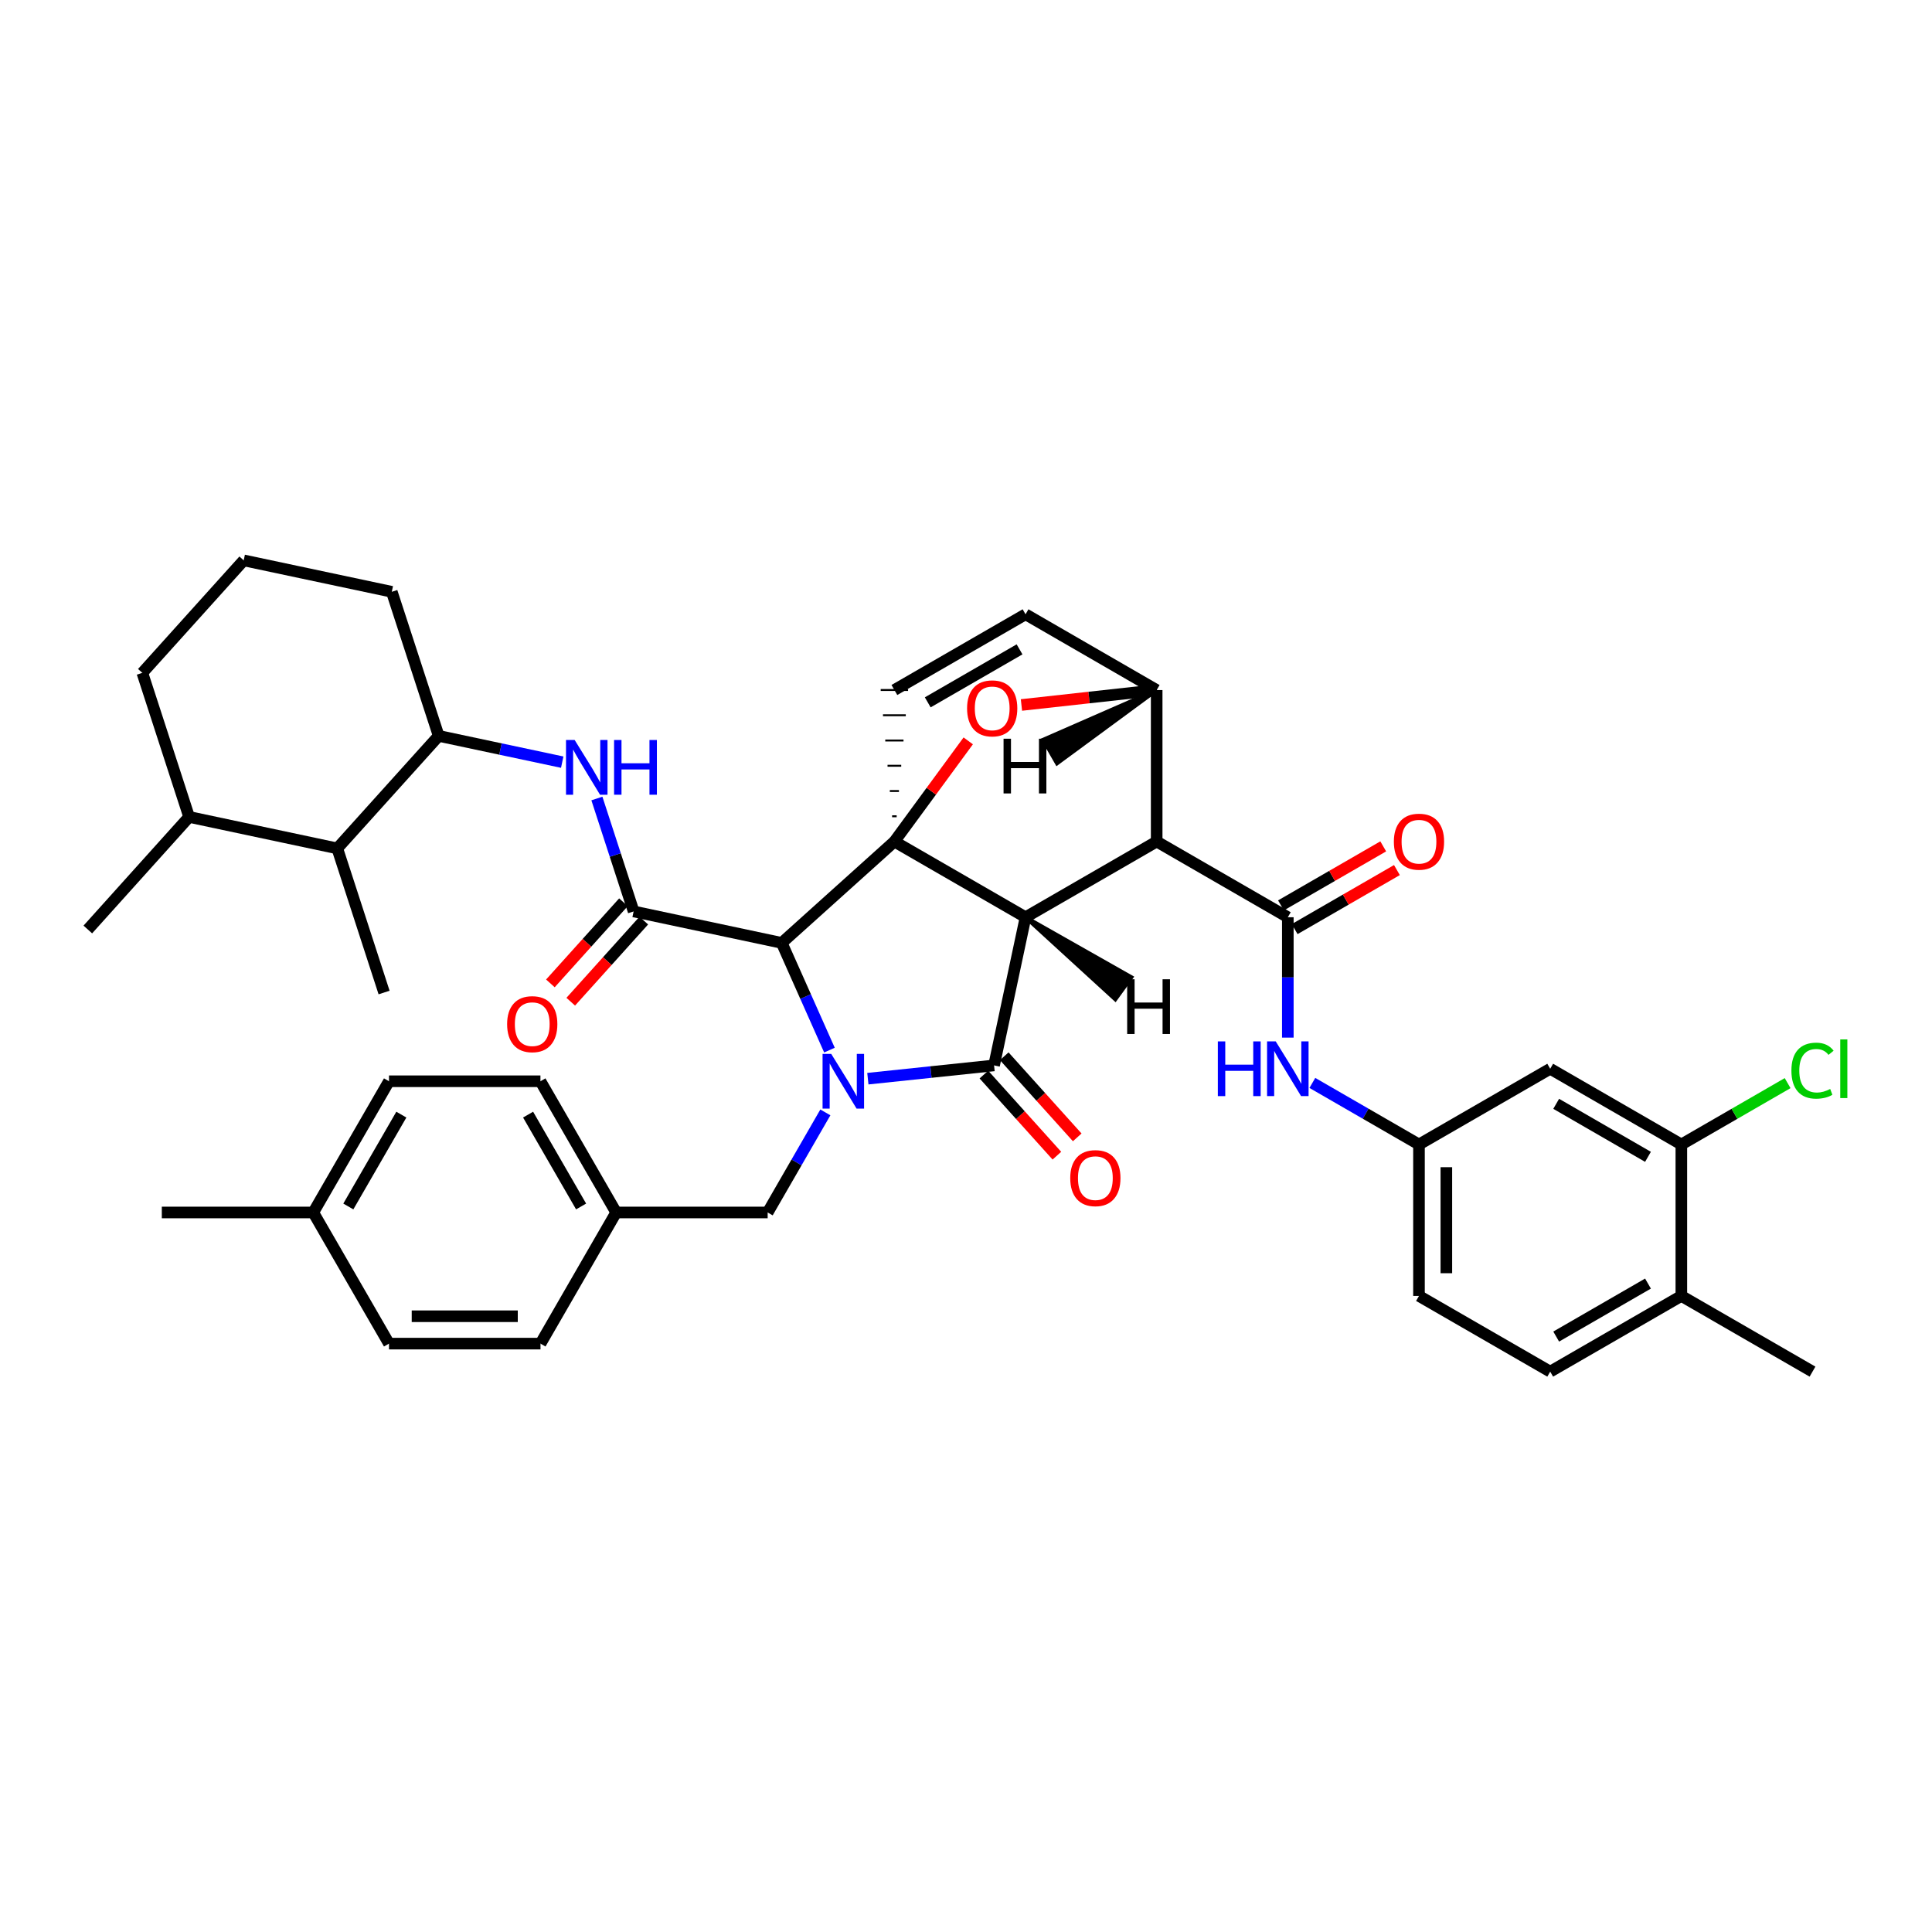 <?xml version='1.0' encoding='iso-8859-1'?>
<svg version='1.1' baseProfile='full'
              xmlns='http://www.w3.org/2000/svg'
                      xmlns:rdkit='http://www.rdkit.org/xml'
                      xmlns:xlink='http://www.w3.org/1999/xlink'
                  xml:space='preserve'
width='1000px' height='1000px' viewBox='0 0 1000 1000'>
<!-- END OF HEADER -->
<rect style='opacity:1.0;fill:#FFFFFF;stroke:none' width='1000' height='1000' x='0' y='0'> </rect>
<path class='bond-1' d='M 530.82,474.765 L 462.931,435.575' style='fill:none;fill-rule:evenodd;stroke:#000000;stroke-width:6px;stroke-linecap:butt;stroke-linejoin:miter;stroke-opacity:1' />
<path class='bond-2' d='M 530.82,474.765 L 598.693,435.575' style='fill:none;fill-rule:evenodd;stroke:#000000;stroke-width:6px;stroke-linecap:butt;stroke-linejoin:miter;stroke-opacity:1' />
<path class='bond-41' d='M 530.82,474.765 L 514.527,551.454' style='fill:none;fill-rule:evenodd;stroke:#000000;stroke-width:6px;stroke-linecap:butt;stroke-linejoin:miter;stroke-opacity:1' />
<path class='bond-46' d='M 530.82,474.765 L 577.29,517.279 L 585.617,505.816 Z' style='fill:#000000;fill-rule:evenodd;fill-opacity:1;stroke:#000000;stroke-width:2px;stroke-linecap:butt;stroke-linejoin:miter;stroke-opacity:1;' />
<path class='bond-0' d='M 429.324,543.536 L 416.973,515.79' style='fill:none;fill-rule:evenodd;stroke:#0000FF;stroke-width:6px;stroke-linecap:butt;stroke-linejoin:miter;stroke-opacity:1' />
<path class='bond-0' d='M 416.973,515.79 L 404.622,488.044' style='fill:none;fill-rule:evenodd;stroke:#000000;stroke-width:6px;stroke-linecap:butt;stroke-linejoin:miter;stroke-opacity:1' />
<path class='bond-10' d='M 427.206,575.775 L 412.274,601.675' style='fill:none;fill-rule:evenodd;stroke:#0000FF;stroke-width:6px;stroke-linecap:butt;stroke-linejoin:miter;stroke-opacity:1' />
<path class='bond-10' d='M 412.274,601.675 L 397.341,627.575' style='fill:none;fill-rule:evenodd;stroke:#000000;stroke-width:6px;stroke-linecap:butt;stroke-linejoin:miter;stroke-opacity:1' />
<path class='bond-40' d='M 449.201,558.32 L 481.864,554.887' style='fill:none;fill-rule:evenodd;stroke:#0000FF;stroke-width:6px;stroke-linecap:butt;stroke-linejoin:miter;stroke-opacity:1' />
<path class='bond-40' d='M 481.864,554.887 L 514.527,551.454' style='fill:none;fill-rule:evenodd;stroke:#000000;stroke-width:6px;stroke-linecap:butt;stroke-linejoin:miter;stroke-opacity:1' />
<path class='bond-42' d='M 462.931,435.575 L 482.046,409.522' style='fill:none;fill-rule:evenodd;stroke:#000000;stroke-width:6px;stroke-linecap:butt;stroke-linejoin:miter;stroke-opacity:1' />
<path class='bond-42' d='M 482.046,409.522 L 501.16,383.468' style='fill:none;fill-rule:evenodd;stroke:#FF0000;stroke-width:6px;stroke-linecap:butt;stroke-linejoin:miter;stroke-opacity:1' />
<path class='bond-43' d='M 462.931,435.575 L 404.622,488.044' style='fill:none;fill-rule:evenodd;stroke:#000000;stroke-width:6px;stroke-linecap:butt;stroke-linejoin:miter;stroke-opacity:1' />
<path class='bond-44' d='M 464.112,422.502 L 461.751,422.502' style='fill:none;fill-rule:evenodd;stroke:#000000;stroke-width:1.0px;stroke-linecap:butt;stroke-linejoin:miter;stroke-opacity:1' />
<path class='bond-44' d='M 465.293,409.43 L 460.57,409.43' style='fill:none;fill-rule:evenodd;stroke:#000000;stroke-width:1.0px;stroke-linecap:butt;stroke-linejoin:miter;stroke-opacity:1' />
<path class='bond-44' d='M 466.473,396.357 L 459.389,396.357' style='fill:none;fill-rule:evenodd;stroke:#000000;stroke-width:1.0px;stroke-linecap:butt;stroke-linejoin:miter;stroke-opacity:1' />
<path class='bond-44' d='M 467.654,383.284 L 458.209,383.284' style='fill:none;fill-rule:evenodd;stroke:#000000;stroke-width:1.0px;stroke-linecap:butt;stroke-linejoin:miter;stroke-opacity:1' />
<path class='bond-44' d='M 468.835,370.212 L 457.028,370.212' style='fill:none;fill-rule:evenodd;stroke:#000000;stroke-width:1.0px;stroke-linecap:butt;stroke-linejoin:miter;stroke-opacity:1' />
<path class='bond-44' d='M 470.015,357.139 L 455.847,357.139' style='fill:none;fill-rule:evenodd;stroke:#000000;stroke-width:1.0px;stroke-linecap:butt;stroke-linejoin:miter;stroke-opacity:1' />
<path class='bond-3' d='M 404.622,488.044 L 327.965,471.751' style='fill:none;fill-rule:evenodd;stroke:#000000;stroke-width:6px;stroke-linecap:butt;stroke-linejoin:miter;stroke-opacity:1' />
<path class='bond-4' d='M 598.693,435.575 L 666.573,474.765' style='fill:none;fill-rule:evenodd;stroke:#000000;stroke-width:6px;stroke-linecap:butt;stroke-linejoin:miter;stroke-opacity:1' />
<path class='bond-36' d='M 598.693,435.575 L 598.693,357.178' style='fill:none;fill-rule:evenodd;stroke:#000000;stroke-width:6px;stroke-linecap:butt;stroke-linejoin:miter;stroke-opacity:1' />
<path class='bond-6' d='M 327.965,471.751 L 318.458,442.529' style='fill:none;fill-rule:evenodd;stroke:#000000;stroke-width:6px;stroke-linecap:butt;stroke-linejoin:miter;stroke-opacity:1' />
<path class='bond-6' d='M 318.458,442.529 L 308.951,413.308' style='fill:none;fill-rule:evenodd;stroke:#0000FF;stroke-width:6px;stroke-linecap:butt;stroke-linejoin:miter;stroke-opacity:1' />
<path class='bond-15' d='M 322.701,467.01 L 303.794,488.005' style='fill:none;fill-rule:evenodd;stroke:#000000;stroke-width:6px;stroke-linecap:butt;stroke-linejoin:miter;stroke-opacity:1' />
<path class='bond-15' d='M 303.794,488.005 L 284.886,508.999' style='fill:none;fill-rule:evenodd;stroke:#FF0000;stroke-width:6px;stroke-linecap:butt;stroke-linejoin:miter;stroke-opacity:1' />
<path class='bond-15' d='M 333.229,476.491 L 314.322,497.486' style='fill:none;fill-rule:evenodd;stroke:#000000;stroke-width:6px;stroke-linecap:butt;stroke-linejoin:miter;stroke-opacity:1' />
<path class='bond-15' d='M 314.322,497.486 L 295.414,518.481' style='fill:none;fill-rule:evenodd;stroke:#FF0000;stroke-width:6px;stroke-linecap:butt;stroke-linejoin:miter;stroke-opacity:1' />
<path class='bond-5' d='M 528.7,364.899 L 563.696,361.038' style='fill:none;fill-rule:evenodd;stroke:#FF0000;stroke-width:6px;stroke-linecap:butt;stroke-linejoin:miter;stroke-opacity:1' />
<path class='bond-5' d='M 563.696,361.038 L 598.693,357.178' style='fill:none;fill-rule:evenodd;stroke:#000000;stroke-width:6px;stroke-linecap:butt;stroke-linejoin:miter;stroke-opacity:1' />
<path class='bond-8' d='M 666.573,474.765 L 666.573,505.915' style='fill:none;fill-rule:evenodd;stroke:#000000;stroke-width:6px;stroke-linecap:butt;stroke-linejoin:miter;stroke-opacity:1' />
<path class='bond-8' d='M 666.573,505.915 L 666.573,537.065' style='fill:none;fill-rule:evenodd;stroke:#0000FF;stroke-width:6px;stroke-linecap:butt;stroke-linejoin:miter;stroke-opacity:1' />
<path class='bond-16' d='M 670.115,480.9 L 696.579,465.623' style='fill:none;fill-rule:evenodd;stroke:#000000;stroke-width:6px;stroke-linecap:butt;stroke-linejoin:miter;stroke-opacity:1' />
<path class='bond-16' d='M 696.579,465.623 L 723.044,450.346' style='fill:none;fill-rule:evenodd;stroke:#FF0000;stroke-width:6px;stroke-linecap:butt;stroke-linejoin:miter;stroke-opacity:1' />
<path class='bond-16' d='M 663.031,468.63 L 689.496,453.353' style='fill:none;fill-rule:evenodd;stroke:#000000;stroke-width:6px;stroke-linecap:butt;stroke-linejoin:miter;stroke-opacity:1' />
<path class='bond-16' d='M 689.496,453.353 L 715.96,438.076' style='fill:none;fill-rule:evenodd;stroke:#FF0000;stroke-width:6px;stroke-linecap:butt;stroke-linejoin:miter;stroke-opacity:1' />
<path class='bond-35' d='M 598.693,357.178 L 530.82,317.957' style='fill:none;fill-rule:evenodd;stroke:#000000;stroke-width:6px;stroke-linecap:butt;stroke-linejoin:miter;stroke-opacity:1' />
<path class='bond-47' d='M 598.693,357.178 L 540.026,382.855 L 547.107,395.127 Z' style='fill:#000000;fill-rule:evenodd;fill-opacity:1;stroke:#000000;stroke-width:2px;stroke-linecap:butt;stroke-linejoin:miter;stroke-opacity:1;' />
<path class='bond-7' d='M 462.931,357.139 L 530.82,317.957' style='fill:none;fill-rule:evenodd;stroke:#000000;stroke-width:6px;stroke-linecap:butt;stroke-linejoin:miter;stroke-opacity:1' />
<path class='bond-7' d='M 480.197,363.533 L 527.719,336.105' style='fill:none;fill-rule:evenodd;stroke:#000000;stroke-width:6px;stroke-linecap:butt;stroke-linejoin:miter;stroke-opacity:1' />
<path class='bond-9' d='M 291.007,394.488 L 259.036,387.691' style='fill:none;fill-rule:evenodd;stroke:#0000FF;stroke-width:6px;stroke-linecap:butt;stroke-linejoin:miter;stroke-opacity:1' />
<path class='bond-9' d='M 259.036,387.691 L 227.065,380.894' style='fill:none;fill-rule:evenodd;stroke:#000000;stroke-width:6px;stroke-linecap:butt;stroke-linejoin:miter;stroke-opacity:1' />
<path class='bond-14' d='M 679.273,560.518 L 706.867,576.451' style='fill:none;fill-rule:evenodd;stroke:#0000FF;stroke-width:6px;stroke-linecap:butt;stroke-linejoin:miter;stroke-opacity:1' />
<path class='bond-14' d='M 706.867,576.451 L 734.462,592.383' style='fill:none;fill-rule:evenodd;stroke:#000000;stroke-width:6px;stroke-linecap:butt;stroke-linejoin:miter;stroke-opacity:1' />
<path class='bond-13' d='M 227.065,380.894 L 174.573,439.133' style='fill:none;fill-rule:evenodd;stroke:#000000;stroke-width:6px;stroke-linecap:butt;stroke-linejoin:miter;stroke-opacity:1' />
<path class='bond-28' d='M 227.065,380.894 L 202.791,306.315' style='fill:none;fill-rule:evenodd;stroke:#000000;stroke-width:6px;stroke-linecap:butt;stroke-linejoin:miter;stroke-opacity:1' />
<path class='bond-20' d='M 397.341,627.575 L 318.929,627.575' style='fill:none;fill-rule:evenodd;stroke:#000000;stroke-width:6px;stroke-linecap:butt;stroke-linejoin:miter;stroke-opacity:1' />
<path class='bond-11' d='M 870.262,592.383 L 802.382,553.185' style='fill:none;fill-rule:evenodd;stroke:#000000;stroke-width:6px;stroke-linecap:butt;stroke-linejoin:miter;stroke-opacity:1' />
<path class='bond-11' d='M 852.995,598.773 L 805.479,571.334' style='fill:none;fill-rule:evenodd;stroke:#000000;stroke-width:6px;stroke-linecap:butt;stroke-linejoin:miter;stroke-opacity:1' />
<path class='bond-21' d='M 870.262,592.383 L 897.767,576.503' style='fill:none;fill-rule:evenodd;stroke:#000000;stroke-width:6px;stroke-linecap:butt;stroke-linejoin:miter;stroke-opacity:1' />
<path class='bond-21' d='M 897.767,576.503 L 925.271,560.622' style='fill:none;fill-rule:evenodd;stroke:#00CC00;stroke-width:6px;stroke-linecap:butt;stroke-linejoin:miter;stroke-opacity:1' />
<path class='bond-39' d='M 870.262,592.383 L 870.262,670.772' style='fill:none;fill-rule:evenodd;stroke:#000000;stroke-width:6px;stroke-linecap:butt;stroke-linejoin:miter;stroke-opacity:1' />
<path class='bond-45' d='M 557.572,588.698 L 538.682,567.706' style='fill:none;fill-rule:evenodd;stroke:#FF0000;stroke-width:6px;stroke-linecap:butt;stroke-linejoin:miter;stroke-opacity:1' />
<path class='bond-45' d='M 538.682,567.706 L 519.792,546.715' style='fill:none;fill-rule:evenodd;stroke:#000000;stroke-width:6px;stroke-linecap:butt;stroke-linejoin:miter;stroke-opacity:1' />
<path class='bond-45' d='M 547.041,598.175 L 528.151,577.184' style='fill:none;fill-rule:evenodd;stroke:#FF0000;stroke-width:6px;stroke-linecap:butt;stroke-linejoin:miter;stroke-opacity:1' />
<path class='bond-45' d='M 528.151,577.184 L 509.261,556.192' style='fill:none;fill-rule:evenodd;stroke:#000000;stroke-width:6px;stroke-linecap:butt;stroke-linejoin:miter;stroke-opacity:1' />
<path class='bond-12' d='M 802.382,553.185 L 734.462,592.383' style='fill:none;fill-rule:evenodd;stroke:#000000;stroke-width:6px;stroke-linecap:butt;stroke-linejoin:miter;stroke-opacity:1' />
<path class='bond-19' d='M 174.573,439.133 L 97.884,422.839' style='fill:none;fill-rule:evenodd;stroke:#000000;stroke-width:6px;stroke-linecap:butt;stroke-linejoin:miter;stroke-opacity:1' />
<path class='bond-30' d='M 174.573,439.133 L 198.8,513.727' style='fill:none;fill-rule:evenodd;stroke:#000000;stroke-width:6px;stroke-linecap:butt;stroke-linejoin:miter;stroke-opacity:1' />
<path class='bond-22' d='M 734.462,592.383 L 734.462,670.772' style='fill:none;fill-rule:evenodd;stroke:#000000;stroke-width:6px;stroke-linecap:butt;stroke-linejoin:miter;stroke-opacity:1' />
<path class='bond-22' d='M 748.63,604.142 L 748.63,659.014' style='fill:none;fill-rule:evenodd;stroke:#000000;stroke-width:6px;stroke-linecap:butt;stroke-linejoin:miter;stroke-opacity:1' />
<path class='bond-17' d='M 870.262,670.772 L 802.382,709.954' style='fill:none;fill-rule:evenodd;stroke:#000000;stroke-width:6px;stroke-linecap:butt;stroke-linejoin:miter;stroke-opacity:1' />
<path class='bond-17' d='M 852.997,664.379 L 805.481,691.807' style='fill:none;fill-rule:evenodd;stroke:#000000;stroke-width:6px;stroke-linecap:butt;stroke-linejoin:miter;stroke-opacity:1' />
<path class='bond-32' d='M 870.262,670.772 L 938.151,709.954' style='fill:none;fill-rule:evenodd;stroke:#000000;stroke-width:6px;stroke-linecap:butt;stroke-linejoin:miter;stroke-opacity:1' />
<path class='bond-18' d='M 802.382,709.954 L 734.462,670.772' style='fill:none;fill-rule:evenodd;stroke:#000000;stroke-width:6px;stroke-linecap:butt;stroke-linejoin:miter;stroke-opacity:1' />
<path class='bond-33' d='M 97.884,422.839 L 45.455,481.101' style='fill:none;fill-rule:evenodd;stroke:#000000;stroke-width:6px;stroke-linecap:butt;stroke-linejoin:miter;stroke-opacity:1' />
<path class='bond-38' d='M 97.884,422.839 L 73.672,348.268' style='fill:none;fill-rule:evenodd;stroke:#000000;stroke-width:6px;stroke-linecap:butt;stroke-linejoin:miter;stroke-opacity:1' />
<path class='bond-24' d='M 318.929,627.575 L 279.762,695.456' style='fill:none;fill-rule:evenodd;stroke:#000000;stroke-width:6px;stroke-linecap:butt;stroke-linejoin:miter;stroke-opacity:1' />
<path class='bond-25' d='M 318.929,627.575 L 279.731,559.655' style='fill:none;fill-rule:evenodd;stroke:#000000;stroke-width:6px;stroke-linecap:butt;stroke-linejoin:miter;stroke-opacity:1' />
<path class='bond-25' d='M 300.778,624.469 L 273.339,576.925' style='fill:none;fill-rule:evenodd;stroke:#000000;stroke-width:6px;stroke-linecap:butt;stroke-linejoin:miter;stroke-opacity:1' />
<path class='bond-23' d='M 162.144,627.575 L 201.342,559.655' style='fill:none;fill-rule:evenodd;stroke:#000000;stroke-width:6px;stroke-linecap:butt;stroke-linejoin:miter;stroke-opacity:1' />
<path class='bond-23' d='M 180.295,624.469 L 207.734,576.925' style='fill:none;fill-rule:evenodd;stroke:#000000;stroke-width:6px;stroke-linecap:butt;stroke-linejoin:miter;stroke-opacity:1' />
<path class='bond-34' d='M 162.144,627.575 L 83.755,627.575' style='fill:none;fill-rule:evenodd;stroke:#000000;stroke-width:6px;stroke-linecap:butt;stroke-linejoin:miter;stroke-opacity:1' />
<path class='bond-37' d='M 162.144,627.575 L 201.342,695.456' style='fill:none;fill-rule:evenodd;stroke:#000000;stroke-width:6px;stroke-linecap:butt;stroke-linejoin:miter;stroke-opacity:1' />
<path class='bond-26' d='M 279.762,695.456 L 201.342,695.456' style='fill:none;fill-rule:evenodd;stroke:#000000;stroke-width:6px;stroke-linecap:butt;stroke-linejoin:miter;stroke-opacity:1' />
<path class='bond-26' d='M 267.999,681.288 L 213.105,681.288' style='fill:none;fill-rule:evenodd;stroke:#000000;stroke-width:6px;stroke-linecap:butt;stroke-linejoin:miter;stroke-opacity:1' />
<path class='bond-27' d='M 279.731,559.655 L 201.342,559.655' style='fill:none;fill-rule:evenodd;stroke:#000000;stroke-width:6px;stroke-linecap:butt;stroke-linejoin:miter;stroke-opacity:1' />
<path class='bond-29' d='M 202.791,306.315 L 126.141,290.046' style='fill:none;fill-rule:evenodd;stroke:#000000;stroke-width:6px;stroke-linecap:butt;stroke-linejoin:miter;stroke-opacity:1' />
<path class='bond-31' d='M 126.141,290.046 L 73.672,348.268' style='fill:none;fill-rule:evenodd;stroke:#000000;stroke-width:6px;stroke-linecap:butt;stroke-linejoin:miter;stroke-opacity:1' />
<path  class='atom-1' d='M 430.24 545.495
L 439.52 560.495
Q 440.44 561.975, 441.92 564.655
Q 443.4 567.335, 443.48 567.495
L 443.48 545.495
L 447.24 545.495
L 447.24 573.815
L 443.36 573.815
L 433.4 557.415
Q 432.24 555.495, 431 553.295
Q 429.8 551.095, 429.44 550.415
L 429.44 573.815
L 425.76 573.815
L 425.76 545.495
L 430.24 545.495
' fill='#0000FF'/>
<path  class='atom-6' d='M 500.558 366.649
Q 500.558 359.849, 503.918 356.049
Q 507.278 352.249, 513.558 352.249
Q 519.838 352.249, 523.198 356.049
Q 526.558 359.849, 526.558 366.649
Q 526.558 373.529, 523.158 377.449
Q 519.758 381.329, 513.558 381.329
Q 507.318 381.329, 503.918 377.449
Q 500.558 373.569, 500.558 366.649
M 513.558 378.129
Q 517.878 378.129, 520.198 375.249
Q 522.558 372.329, 522.558 366.649
Q 522.558 361.089, 520.198 358.289
Q 517.878 355.449, 513.558 355.449
Q 509.238 355.449, 506.878 358.249
Q 504.558 361.049, 504.558 366.649
Q 504.558 372.369, 506.878 375.249
Q 509.238 378.129, 513.558 378.129
' fill='#FF0000'/>
<path  class='atom-10' d='M 297.446 383.027
L 306.726 398.027
Q 307.646 399.507, 309.126 402.187
Q 310.606 404.867, 310.686 405.027
L 310.686 383.027
L 314.446 383.027
L 314.446 411.347
L 310.566 411.347
L 300.606 394.947
Q 299.446 393.027, 298.206 390.827
Q 297.006 388.627, 296.646 387.947
L 296.646 411.347
L 292.966 411.347
L 292.966 383.027
L 297.446 383.027
' fill='#0000FF'/>
<path  class='atom-10' d='M 317.846 383.027
L 321.686 383.027
L 321.686 395.067
L 336.166 395.067
L 336.166 383.027
L 340.006 383.027
L 340.006 411.347
L 336.166 411.347
L 336.166 398.267
L 321.686 398.267
L 321.686 411.347
L 317.846 411.347
L 317.846 383.027
' fill='#0000FF'/>
<path  class='atom-12' d='M 630.353 539.025
L 634.193 539.025
L 634.193 551.065
L 648.673 551.065
L 648.673 539.025
L 652.513 539.025
L 652.513 567.345
L 648.673 567.345
L 648.673 554.265
L 634.193 554.265
L 634.193 567.345
L 630.353 567.345
L 630.353 539.025
' fill='#0000FF'/>
<path  class='atom-12' d='M 660.313 539.025
L 669.593 554.025
Q 670.513 555.505, 671.993 558.185
Q 673.473 560.865, 673.553 561.025
L 673.553 539.025
L 677.313 539.025
L 677.313 567.345
L 673.433 567.345
L 663.473 550.945
Q 662.313 549.025, 661.073 546.825
Q 659.873 544.625, 659.513 543.945
L 659.513 567.345
L 655.833 567.345
L 655.833 539.025
L 660.313 539.025
' fill='#0000FF'/>
<path  class='atom-16' d='M 553.956 609.796
Q 553.956 602.996, 557.316 599.196
Q 560.676 595.396, 566.956 595.396
Q 573.236 595.396, 576.596 599.196
Q 579.956 602.996, 579.956 609.796
Q 579.956 616.676, 576.556 620.596
Q 573.156 624.476, 566.956 624.476
Q 560.716 624.476, 557.316 620.596
Q 553.956 616.716, 553.956 609.796
M 566.956 621.276
Q 571.276 621.276, 573.596 618.396
Q 575.956 615.476, 575.956 609.796
Q 575.956 604.236, 573.596 601.436
Q 571.276 598.596, 566.956 598.596
Q 562.636 598.596, 560.276 601.396
Q 557.956 604.196, 557.956 609.796
Q 557.956 615.516, 560.276 618.396
Q 562.636 621.276, 566.956 621.276
' fill='#FF0000'/>
<path  class='atom-20' d='M 262.488 530.1
Q 262.488 523.3, 265.848 519.5
Q 269.208 515.7, 275.488 515.7
Q 281.768 515.7, 285.128 519.5
Q 288.488 523.3, 288.488 530.1
Q 288.488 536.98, 285.088 540.9
Q 281.688 544.78, 275.488 544.78
Q 269.248 544.78, 265.848 540.9
Q 262.488 537.02, 262.488 530.1
M 275.488 541.58
Q 279.808 541.58, 282.128 538.7
Q 284.488 535.78, 284.488 530.1
Q 284.488 524.54, 282.128 521.74
Q 279.808 518.9, 275.488 518.9
Q 271.168 518.9, 268.808 521.7
Q 266.488 524.5, 266.488 530.1
Q 266.488 535.82, 268.808 538.7
Q 271.168 541.58, 275.488 541.58
' fill='#FF0000'/>
<path  class='atom-21' d='M 721.462 435.655
Q 721.462 428.855, 724.822 425.055
Q 728.182 421.255, 734.462 421.255
Q 740.742 421.255, 744.102 425.055
Q 747.462 428.855, 747.462 435.655
Q 747.462 442.535, 744.062 446.455
Q 740.662 450.335, 734.462 450.335
Q 728.222 450.335, 724.822 446.455
Q 721.462 442.575, 721.462 435.655
M 734.462 447.135
Q 738.782 447.135, 741.102 444.255
Q 743.462 441.335, 743.462 435.655
Q 743.462 430.095, 741.102 427.295
Q 738.782 424.455, 734.462 424.455
Q 730.142 424.455, 727.782 427.255
Q 725.462 430.055, 725.462 435.655
Q 725.462 441.375, 727.782 444.255
Q 730.142 447.135, 734.462 447.135
' fill='#FF0000'/>
<path  class='atom-26' d='M 927.231 554.165
Q 927.231 547.125, 930.511 543.445
Q 933.831 539.725, 940.111 539.725
Q 945.951 539.725, 949.071 543.845
L 946.431 546.005
Q 944.151 543.005, 940.111 543.005
Q 935.831 543.005, 933.551 545.885
Q 931.311 548.725, 931.311 554.165
Q 931.311 559.765, 933.631 562.645
Q 935.991 565.525, 940.551 565.525
Q 943.671 565.525, 947.311 563.645
L 948.431 566.645
Q 946.951 567.605, 944.711 568.165
Q 942.471 568.725, 939.991 568.725
Q 933.831 568.725, 930.511 564.965
Q 927.231 561.205, 927.231 554.165
' fill='#00CC00'/>
<path  class='atom-26' d='M 952.511 538.005
L 956.191 538.005
L 956.191 568.365
L 952.511 568.365
L 952.511 538.005
' fill='#00CC00'/>
<path  class='atom-41' d='M 583.422 506.866
L 587.262 506.866
L 587.262 518.906
L 601.742 518.906
L 601.742 506.866
L 605.582 506.866
L 605.582 535.186
L 601.742 535.186
L 601.742 522.106
L 587.262 522.106
L 587.262 535.186
L 583.422 535.186
L 583.422 506.866
' fill='#000000'/>
<path  class='atom-42' d='M 519.439 382.361
L 523.279 382.361
L 523.279 394.401
L 537.759 394.401
L 537.759 382.361
L 541.599 382.361
L 541.599 410.681
L 537.759 410.681
L 537.759 397.601
L 523.279 397.601
L 523.279 410.681
L 519.439 410.681
L 519.439 382.361
' fill='#000000'/>
</svg>
